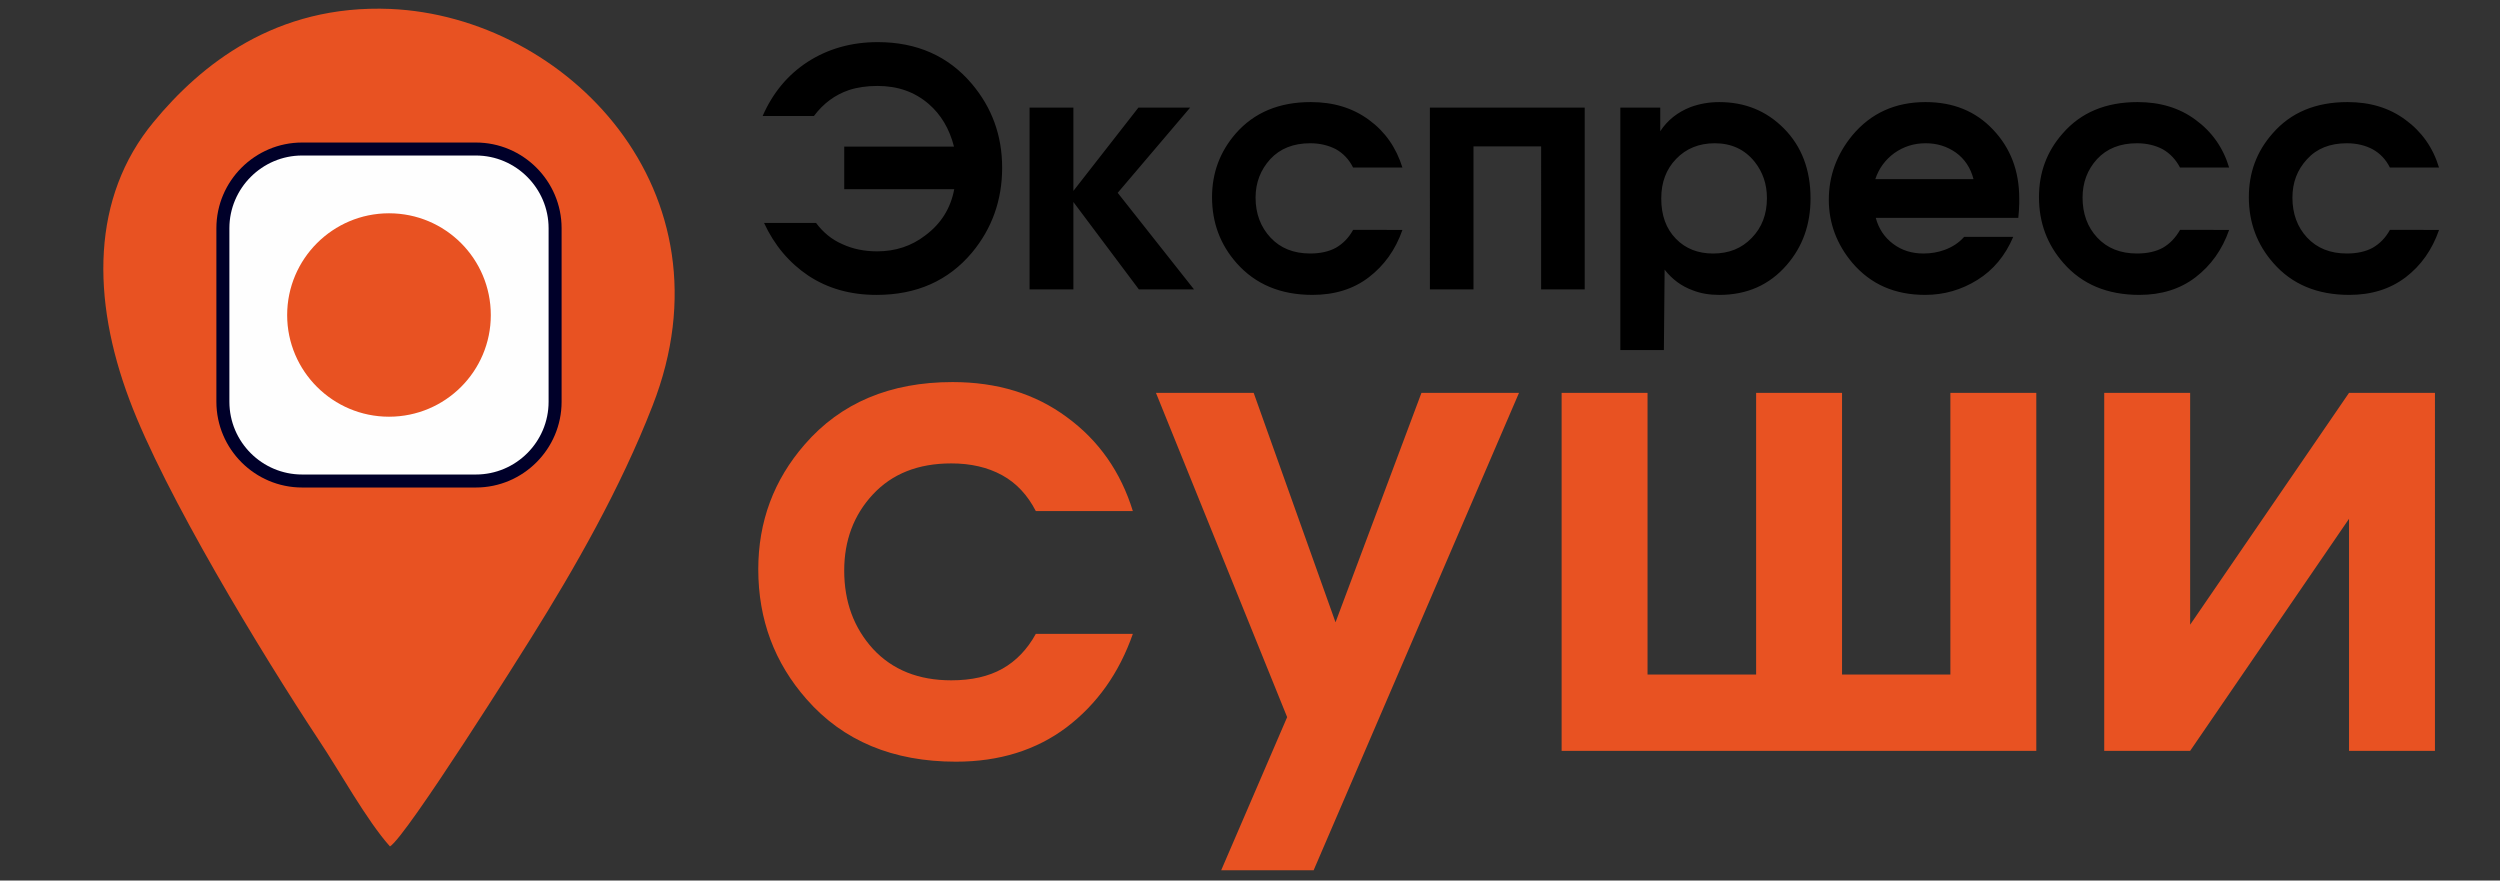 <?xml version="1.0" encoding="utf-8"?>
<!-- Generator: Adobe Illustrator 16.0.3, SVG Export Plug-In . SVG Version: 6.00 Build 0)  -->
<!DOCTYPE svg PUBLIC "-//W3C//DTD SVG 1.1//EN" "http://www.w3.org/Graphics/SVG/1.1/DTD/svg11.dtd">
<svg version="1.1" id="esushi-logo_black" xmlns="http://www.w3.org/2000/svg" xmlns:xlink="http://www.w3.org/1999/xlink" x="0px"
	 y="0px" width="184px" height="64.809px" viewBox="10.455 0 184 64.809" style="enable-background:new 10.455 0 184 64.809;"
	 xml:space="preserve">
<rect x="10.455" y="0" width="184" height="64.809" fill="#333333" stroke="none"/>
<g id="_2377976049536">
	<path style="fill:#E85222;" d="M39.156,62.297c1.205-0.709,9.833-14.441,10.4-15.362c3.188-5.102,6.556-10.967,8.929-17.079
		c6.183-15.805-6.36-28.633-19.295-29.198c-8.452-0.354-13.979,4.128-17.434,8.326c-4.589,5.545-4.571,13.006-1.771,20.446
		c2.568,6.875,9.673,18.586,13.943,25.053C35.435,56.733,37.438,60.382,39.156,62.297z"/>
	<g>
		<path style="fill:#000029;" d="M32.689,10.49H45.48c3.474,0,6.309,2.835,6.309,6.308v12.772c0,3.475-2.835,6.311-6.309,6.311
			H32.689c-3.474,0-6.308-2.836-6.308-6.311V16.797C26.382,13.324,29.216,10.49,32.689,10.49z"/>
	</g>
	<path style="fill:#FEFEFE;" d="M32.689,11.446H45.48c2.943,0,5.352,2.41,5.352,5.352V29.57c0,2.96-2.409,5.354-5.352,5.354H32.689
		c-2.94,0-5.351-2.394-5.351-5.354V16.797C27.339,13.856,29.749,11.446,32.689,11.446z"/>
	<path style="fill:#E85222;" d="M39.085,15.698c4.146,0,7.493,3.35,7.493,7.494c0,4.128-3.348,7.478-7.493,7.478
		c-4.127,0-7.495-3.35-7.495-7.478C31.591,19.048,34.958,15.698,39.085,15.698z"/>
	<path d="M84.213,12.35c0,2.375-0.745,4.465-2.215,6.236c-1.738,2.073-4.076,3.119-7.034,3.119c-1.931,0-3.596-0.479-5.016-1.417
		c-1.399-0.939-2.498-2.231-3.259-3.88h3.827c0.514,0.689,1.151,1.223,1.932,1.56c0.762,0.354,1.613,0.531,2.568,0.531
		c1.346,0,2.535-0.391,3.561-1.188c1.134-0.85,1.843-1.967,2.109-3.384H72.59v-3.136h8.079c-0.336-1.313-0.957-2.357-1.86-3.138
		c-1.028-0.885-2.269-1.328-3.774-1.328c-0.78,0-1.487,0.105-2.091,0.302C71.9,6.981,71.048,7.619,70.358,8.54h-3.774
		c0.744-1.701,1.842-3.029,3.313-3.986C71.385,3.596,73.104,3.1,75.053,3.1c2.888,0,5.191,1.028,6.91,3.048
		C83.468,7.921,84.213,9.976,84.213,12.35z M98.333,21.298h-4.058l-4.819-6.432v6.432h-3.224V7.921h3.224v6.13l4.785-6.13h3.809
		l-5.332,6.271L98.333,21.298z M113.675,16.921c-0.514,1.471-1.346,2.622-2.479,3.49s-2.516,1.293-4.146,1.293
		c-2.338,0-4.197-0.779-5.58-2.338c-1.205-1.364-1.809-2.978-1.809-4.855c0-1.79,0.586-3.349,1.737-4.677
		c1.364-1.56,3.208-2.321,5.528-2.321c1.664,0,3.082,0.425,4.287,1.312c1.187,0.867,2.002,2.037,2.461,3.508h-3.631
		c-0.299-0.603-0.727-1.045-1.258-1.348c-0.549-0.282-1.17-0.441-1.896-0.441c-1.241,0-2.216,0.389-2.942,1.169
		c-0.707,0.779-1.082,1.719-1.082,2.834c0,1.169,0.373,2.162,1.1,2.94c0.727,0.78,1.699,1.171,2.925,1.171
		c0.741,0,1.381-0.143,1.896-0.427c0.516-0.301,0.938-0.727,1.258-1.311L113.675,16.921L113.675,16.921z M127.089,21.298h-3.207
		V10.773h-4.979v10.525h-3.208V7.921h11.394V21.298z M143.71,14.601c0,1.932-0.586,3.562-1.756,4.907
		c-1.275,1.47-2.925,2.197-4.961,2.197c-0.709,0-1.365-0.106-1.947-0.336c-0.836-0.303-1.525-0.816-2.075-1.523l-0.054,5.917h-3.205
		V7.921h2.938v1.736c0.533-0.814,1.276-1.399,2.216-1.771c0.674-0.248,1.383-0.372,2.127-0.372c1.877,0,3.473,0.638,4.766,1.949
		C143.055,10.773,143.71,12.491,143.71,14.601z M140.501,14.582c0-1.027-0.301-1.913-0.904-2.674
		c-0.727-0.905-1.7-1.364-2.939-1.364c-1.15,0-2.109,0.389-2.836,1.149c-0.727,0.745-1.099,1.72-1.099,2.907
		c0,1.257,0.356,2.231,1.082,2.977c0.708,0.727,1.63,1.082,2.729,1.082c1.168,0,2.106-0.373,2.853-1.152
		C140.13,16.744,140.501,15.77,140.501,14.582z M159.071,14.601v0.372c0,0.336-0.036,0.69-0.069,1.063h-10.49
		c0.214,0.797,0.638,1.435,1.277,1.913c0.635,0.479,1.381,0.709,2.23,0.709c0.566,0,1.081-0.09,1.559-0.267
		c0.584-0.213,1.063-0.531,1.437-0.957h3.614c-0.586,1.382-1.471,2.445-2.642,3.171c-1.169,0.727-2.444,1.099-3.843,1.099
		c-2.234,0-4.005-0.779-5.354-2.356c-1.15-1.364-1.734-2.923-1.734-4.642c0-1.771,0.584-3.35,1.734-4.749
		c1.364-1.629,3.153-2.444,5.387-2.444c2.037,0,3.687,0.673,4.961,2.021C158.433,10.897,159.071,12.58,159.071,14.601z
		 M155.705,13.183c-0.213-0.833-0.656-1.489-1.293-1.95c-0.656-0.46-1.382-0.689-2.232-0.689c-0.867,0-1.631,0.248-2.305,0.726
		c-0.654,0.479-1.133,1.116-1.397,1.914H155.705z M174.52,16.921c-0.515,1.471-1.347,2.622-2.479,3.49
		c-1.135,0.868-2.516,1.293-4.129,1.293c-2.355,0-4.217-0.779-5.582-2.338c-1.203-1.364-1.806-2.978-1.806-4.855
		c0-1.79,0.565-3.349,1.735-4.677c1.347-1.56,3.188-2.321,5.527-2.321c1.647,0,3.084,0.425,4.271,1.312
		c1.188,0.867,2.021,2.037,2.463,3.508h-3.614c-0.318-0.603-0.744-1.045-1.275-1.348c-0.531-0.282-1.17-0.441-1.896-0.441
		c-1.239,0-2.214,0.389-2.94,1.169c-0.707,0.779-1.063,1.719-1.063,2.834c0,1.169,0.355,2.162,1.081,2.94
		c0.726,0.78,1.701,1.171,2.923,1.171c0.764,0,1.4-0.143,1.913-0.427c0.515-0.301,0.923-0.727,1.259-1.311L174.52,16.921
		L174.52,16.921z M189.97,16.921c-0.514,1.471-1.328,2.622-2.463,3.49c-1.152,0.868-2.516,1.293-4.146,1.293
		c-2.356,0-4.218-0.779-5.582-2.338c-1.204-1.364-1.809-2.978-1.809-4.855c0-1.79,0.567-3.349,1.737-4.677
		c1.347-1.56,3.188-2.321,5.527-2.321c1.665,0,3.081,0.425,4.271,1.312c1.187,0.867,2.019,2.037,2.461,3.508h-3.614
		c-0.3-0.603-0.726-1.045-1.274-1.348c-0.531-0.282-1.17-0.441-1.896-0.441c-1.24,0-2.217,0.389-2.924,1.169
		c-0.725,0.779-1.081,1.719-1.081,2.834c0,1.169,0.356,2.162,1.081,2.94c0.728,0.78,1.701,1.171,2.924,1.171
		c0.761,0,1.398-0.143,1.913-0.427c0.515-0.301,0.938-0.727,1.258-1.311L189.97,16.921L189.97,16.921z"/>
	<path style="fill:#E85222;" d="M93.833,46.652c-1.01,2.889-2.64,5.176-4.873,6.874C86.728,55.21,84,56.06,80.81,56.06
		c-4.624,0-8.291-1.522-10.984-4.589c-2.375-2.694-3.562-5.882-3.562-9.567c0-3.508,1.135-6.573,3.42-9.195
		c2.658-3.064,6.29-4.588,10.878-4.588c3.278,0,6.077,0.851,8.417,2.586c2.356,1.719,3.968,4.04,4.854,6.91h-7.141
		c-0.604-1.17-1.418-2.057-2.48-2.641c-1.064-0.585-2.323-0.869-3.74-0.869c-2.444,0-4.358,0.763-5.775,2.285
		c-1.417,1.524-2.108,3.403-2.108,5.601c0,2.304,0.708,4.218,2.125,5.775c1.435,1.541,3.349,2.304,5.758,2.304
		c1.489,0,2.747-0.283,3.756-0.852c1.011-0.566,1.843-1.435,2.464-2.568H93.833z M122.253,28.915L107.139,64.05h-6.804l4.854-11.269
		l-9.655-23.866h7.192l6.024,16.886l6.324-16.886H122.253z M160.328,55.262H125.39V28.915h6.324v20.729h7.992V28.915h6.323v20.729
		h7.974V28.915h6.324V55.262L160.328,55.262z M189.667,55.262h-6.324V38.184L171.65,55.262h-6.324V28.915h6.324v17.063
		l11.693-17.063h6.324V55.262L189.667,55.262z"/>
</g>
</svg>
